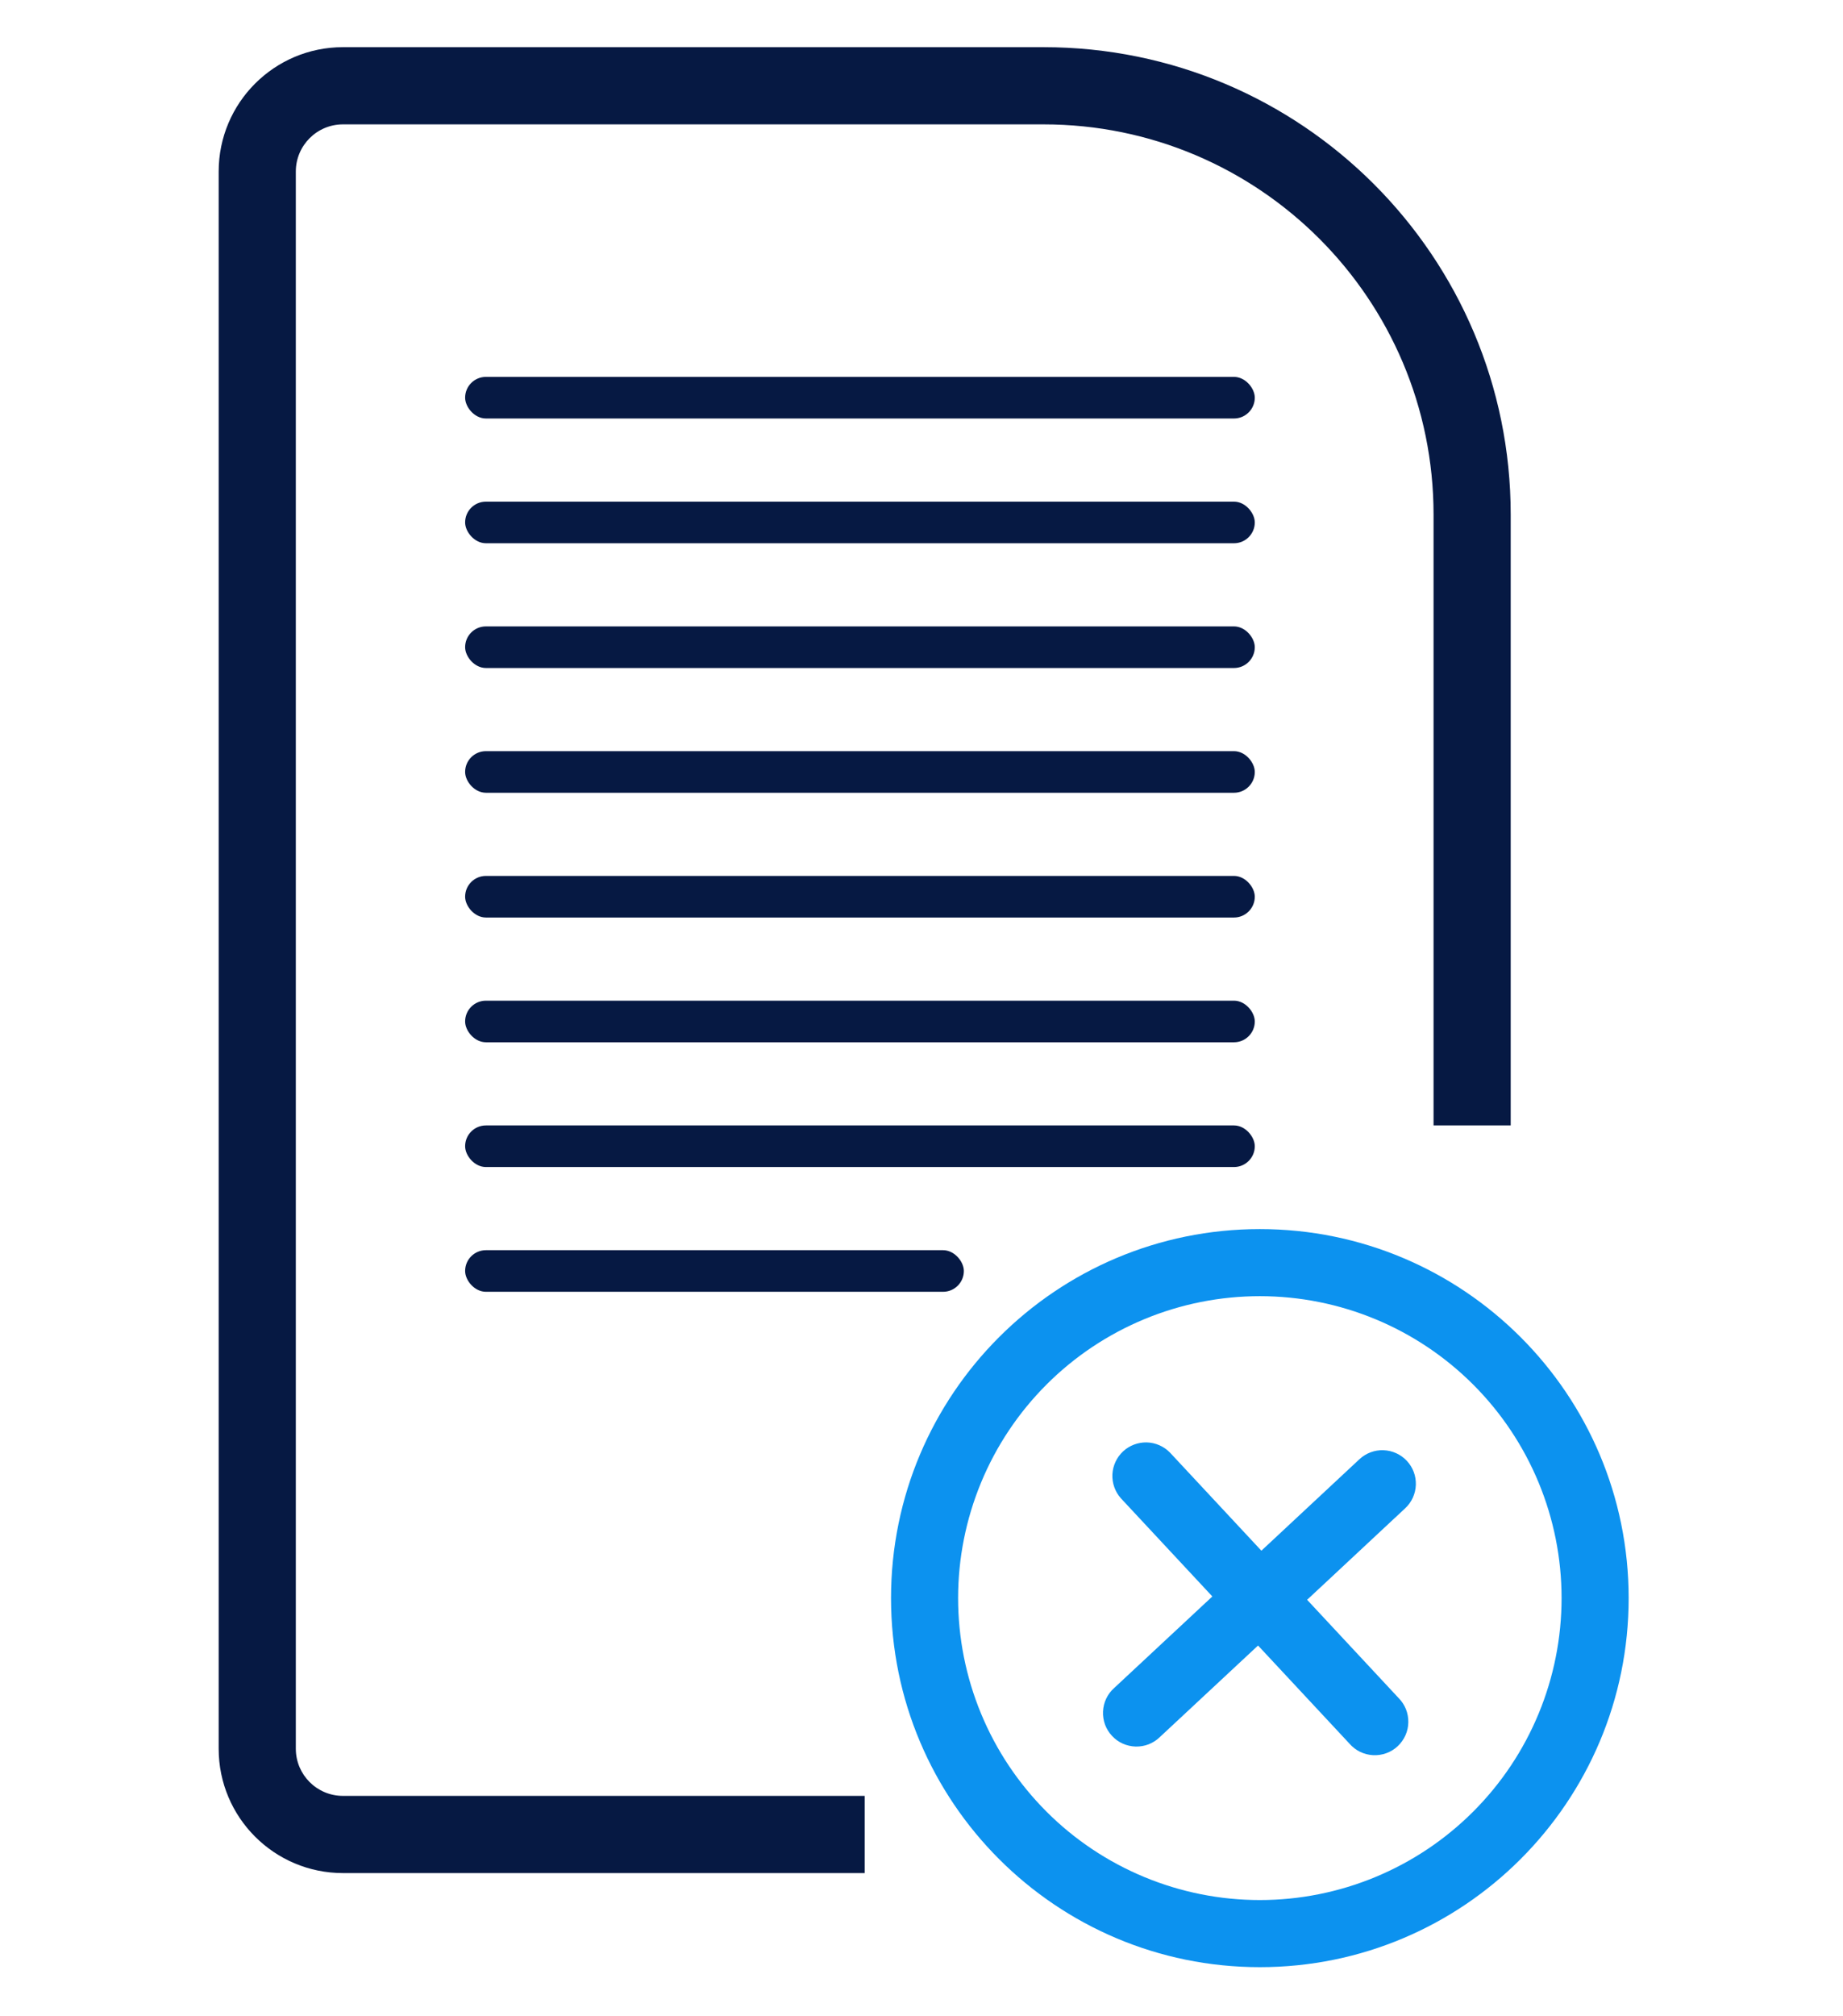 <svg width="43" height="47" viewBox="0 0 43 47" fill="none" xmlns="http://www.w3.org/2000/svg">
<path fill-rule="evenodd" clip-rule="evenodd" d="M5.102 4C5.102 2.398 6.4 1.1 8.002 1.1H24.347C30.367 1.1 35.247 5.98 35.247 12V26.242H33.447V12C33.447 6.974 29.373 2.9 24.347 2.9H8.002C7.394 2.9 6.902 3.393 6.902 4V40.775C6.902 41.383 7.394 41.875 8.002 41.875H20.174V43.675H8.002C6.4 43.675 5.102 42.377 5.102 40.775V4Z" fill="#061943"/>
<rect x="10.852" y="8.788" width="18.424" height="0.97" rx="0.485" fill="#061943"/>
<rect x="10.852" y="11.697" width="18.424" height="0.97" rx="0.485" fill="#061943"/>
<rect x="10.852" y="14.606" width="18.424" height="0.97" rx="0.485" fill="#061943"/>
<rect x="10.852" y="17.515" width="18.424" height="0.97" rx="0.485" fill="#061943"/>
<rect x="10.852" y="20.424" width="18.424" height="0.97" rx="0.485" fill="#061943"/>
<rect x="10.852" y="23.333" width="18.424" height="0.97" rx="0.485" fill="#061943"/>
<rect x="10.852" y="26.242" width="18.424" height="0.97" rx="0.485" fill="#061943"/>
<rect x="10.852" y="29.151" width="11.636" height="0.97" rx="0.485" fill="#061943"/>
<path d="M32.785 35.169C32.861 35.099 32.921 35.015 32.964 34.921C33.006 34.828 33.03 34.727 33.034 34.624C33.037 34.521 33.021 34.419 32.985 34.323C32.949 34.227 32.894 34.138 32.824 34.063C32.754 33.988 32.67 33.928 32.576 33.885C32.483 33.842 32.382 33.819 32.279 33.815C32.177 33.811 32.074 33.828 31.978 33.864C31.882 33.9 31.794 33.954 31.718 34.025L29.43 36.158L27.296 33.869C27.153 33.723 26.958 33.638 26.754 33.633C26.55 33.629 26.352 33.704 26.202 33.843C26.053 33.983 25.964 34.175 25.954 34.379C25.945 34.584 26.016 34.783 26.152 34.936L28.286 37.225L25.996 39.359C25.918 39.428 25.855 39.512 25.81 39.606C25.765 39.7 25.74 39.803 25.735 39.907C25.73 40.011 25.747 40.115 25.782 40.213C25.818 40.31 25.874 40.4 25.945 40.476C26.016 40.553 26.101 40.614 26.197 40.657C26.292 40.699 26.394 40.722 26.498 40.725C26.603 40.727 26.706 40.709 26.803 40.671C26.9 40.632 26.989 40.575 27.063 40.502L29.352 38.369L31.486 40.658C31.555 40.737 31.639 40.802 31.733 40.848C31.828 40.894 31.931 40.92 32.035 40.926C32.14 40.931 32.245 40.916 32.344 40.88C32.443 40.844 32.533 40.789 32.61 40.717C32.687 40.645 32.748 40.559 32.791 40.463C32.834 40.367 32.857 40.264 32.858 40.159C32.86 40.054 32.841 39.949 32.802 39.852C32.763 39.755 32.704 39.666 32.63 39.592L30.497 37.303L32.785 35.169V35.169Z" fill="#0C92EF"/>
<path fill-rule="evenodd" clip-rule="evenodd" d="M20.789 37.264C20.789 32.511 24.642 28.659 29.394 28.659C34.146 28.659 37.999 32.511 37.999 37.264C37.999 42.016 34.146 45.869 29.394 45.869C24.642 45.869 20.789 42.016 20.789 37.264ZM29.394 44.304C28.469 44.304 27.554 44.122 26.7 43.768C25.846 43.414 25.069 42.896 24.416 42.242C23.762 41.588 23.243 40.812 22.89 39.958C22.536 39.104 22.354 38.188 22.354 37.264C22.354 36.339 22.536 35.424 22.89 34.569C23.243 33.715 23.762 32.939 24.416 32.285C25.069 31.631 25.846 31.113 26.7 30.759C27.554 30.405 28.469 30.223 29.394 30.223C31.261 30.223 33.052 30.965 34.372 32.285C35.693 33.606 36.434 35.396 36.434 37.264C36.434 39.131 35.693 40.922 34.372 42.242C33.052 43.562 31.261 44.304 29.394 44.304Z" fill="#0C92EF"/>
</svg>
